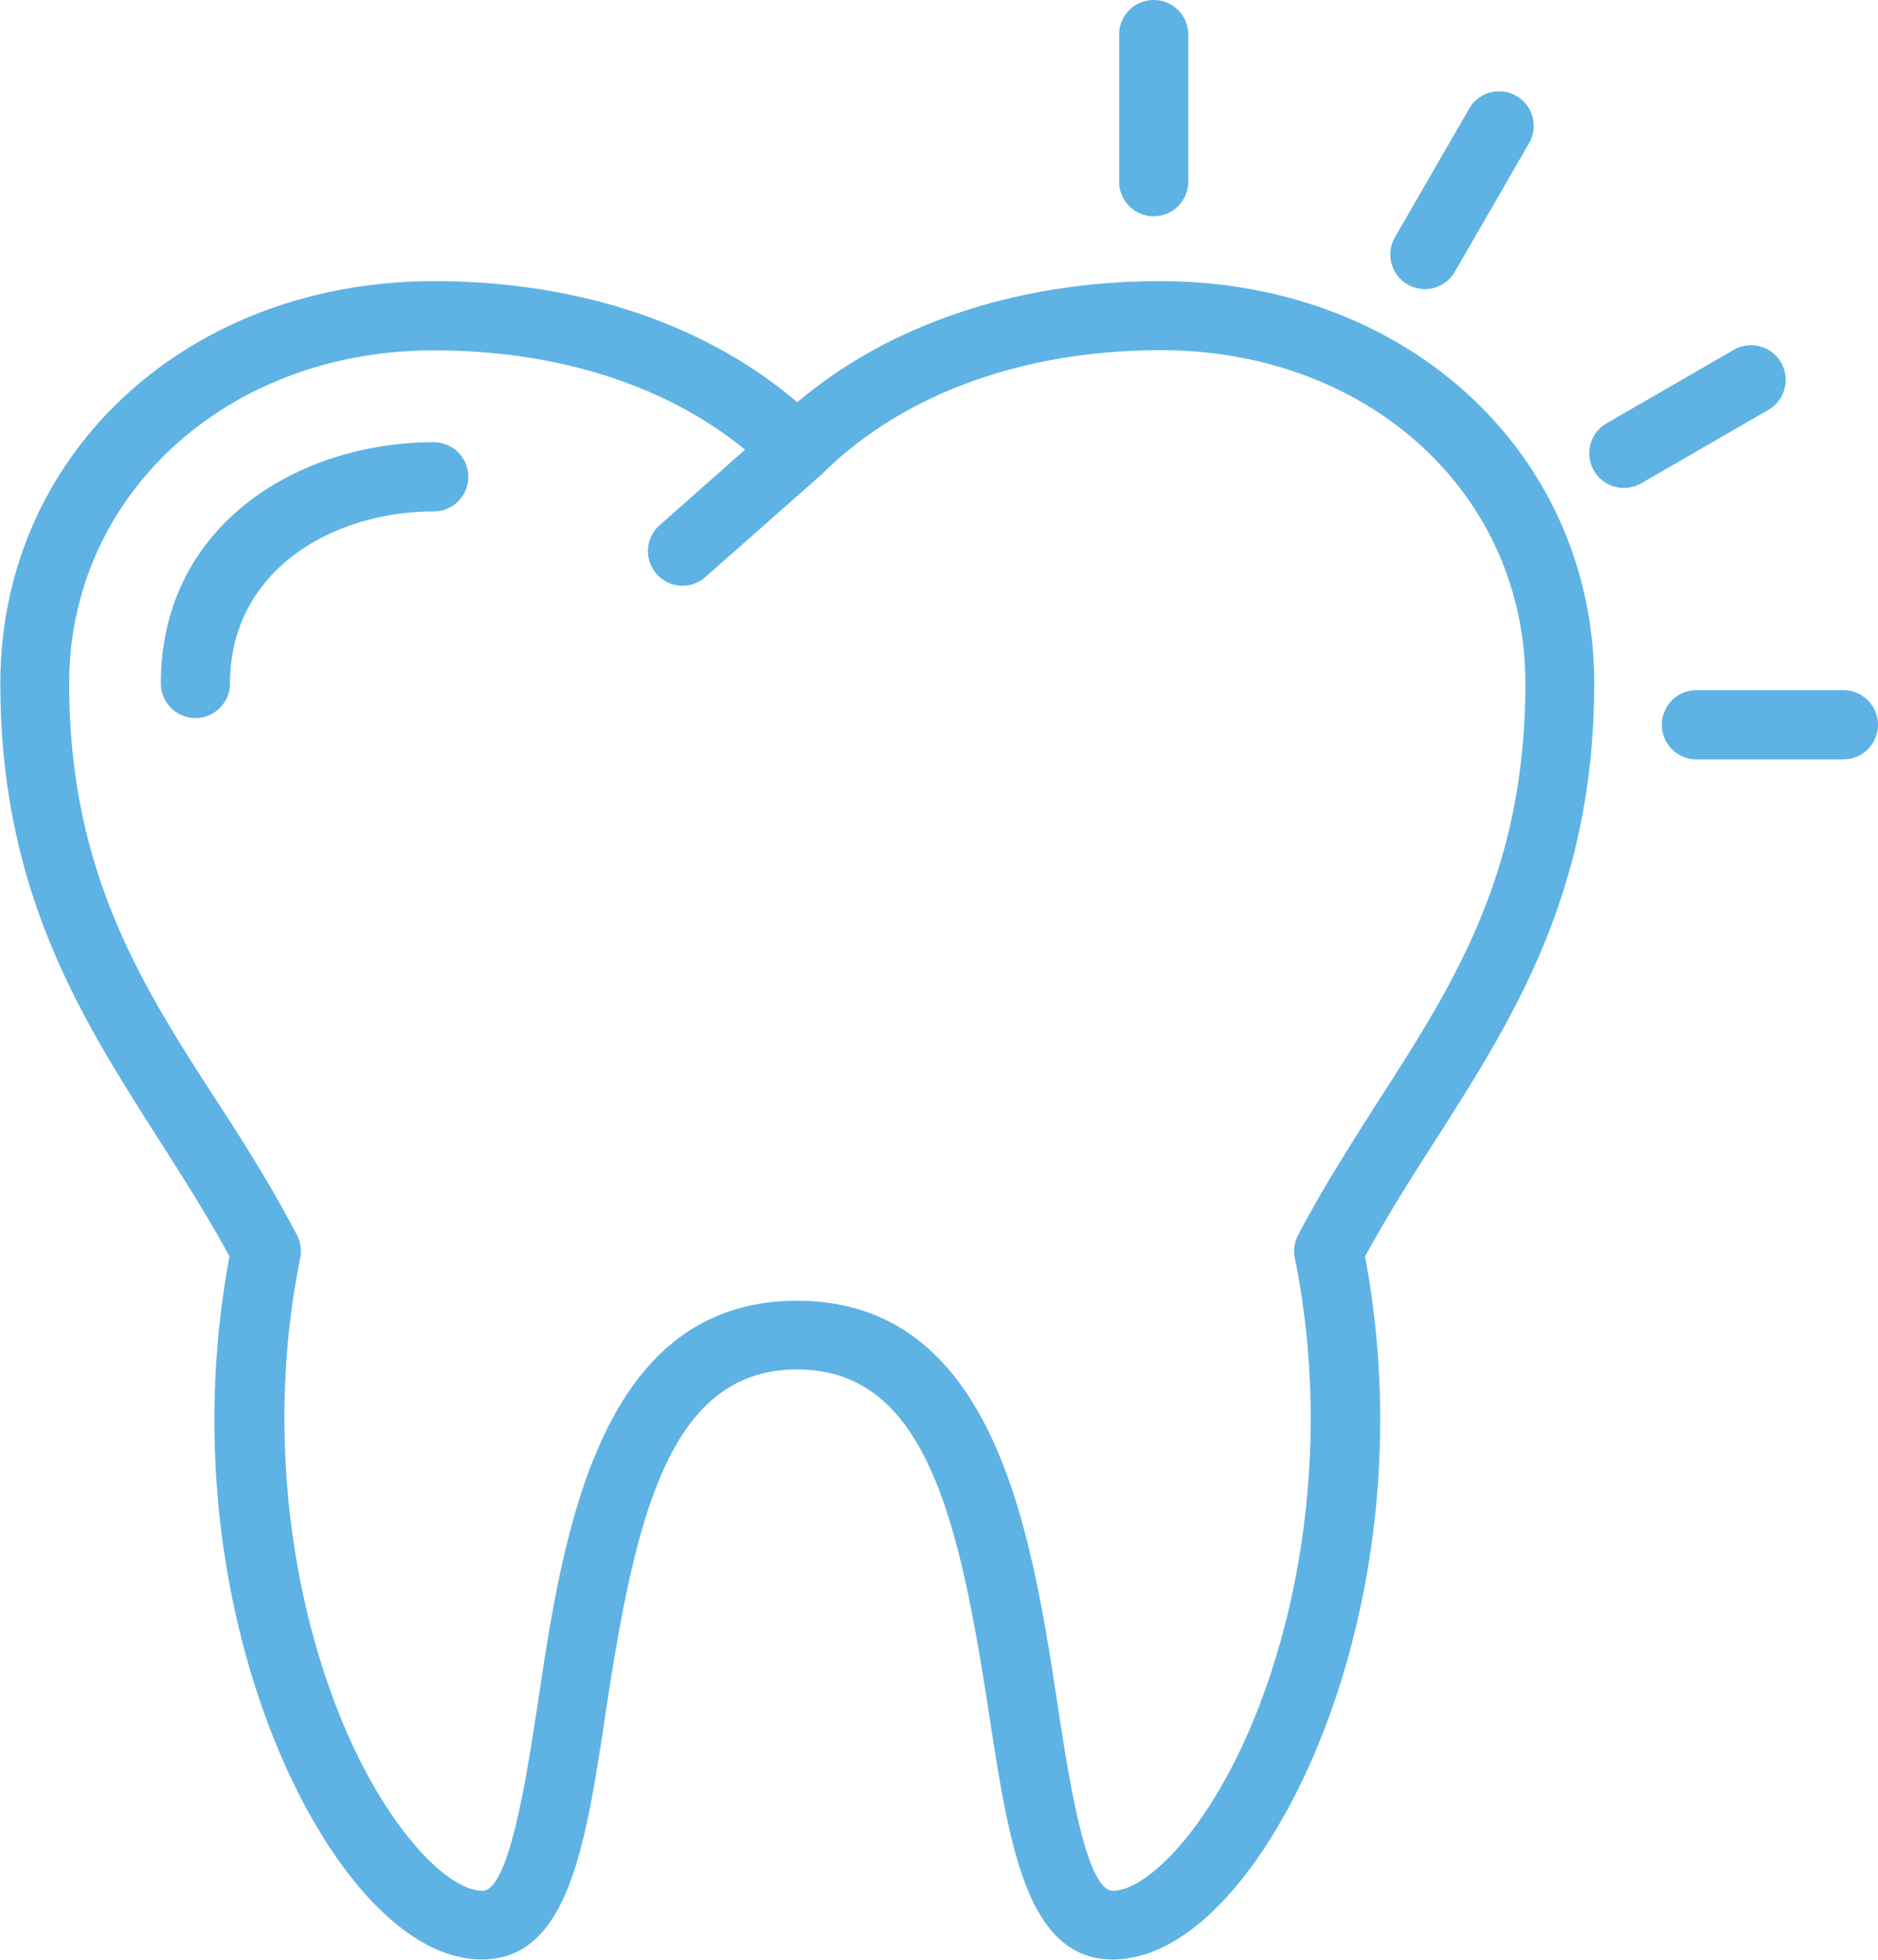 <svg id="Layer_1" data-name="Layer 1" xmlns="http://www.w3.org/2000/svg" viewBox="0 0 108.59 113.26"><defs><style>.cls-1{fill:#5eb3e4;}</style></defs><title>mona-vale-dental-care-icon-shine</title><path class="cls-1" d="M50.37,40.67c-7.84,0-15.78,4.79-15.78,13.94a2,2,0,0,0,4,0c0-6.53,5.93-9.94,11.78-9.94a2,2,0,0,0,0-4Z" transform="translate(-25.29 -15.11)"/><path class="cls-1" d="M117.47,54.61c0-13.25-10.78-23.25-25.08-23.25-8.3,0-15.68,2.5-21,7-5.33-4.55-12.7-7-21-7-14.29,0-25.08,10-25.08,23.25,0,12,4.66,19.31,9.17,26.37,1.38,2.17,2.81,4.4,4.08,6.75-2.85,15.24,1.73,29.4,7.29,36.2,2.38,2.9,4.9,4.43,7.3,4.43,5,0,6-6.57,7.15-14.18C62,102.9,63.93,94.26,71.38,94.26s9.37,8.64,11.1,19.92c1.17,7.61,2.18,14.18,7.16,14.18,2.4,0,4.92-1.53,7.29-4.43,5.56-6.8,10.15-21,7.29-36.2,1.28-2.35,2.7-4.59,4.09-6.75C112.81,73.92,117.47,66.62,117.47,54.61ZM100.35,86.49a2,2,0,0,0-.19,1.33c2.76,13.6-1.1,27.18-6.32,33.57-1.52,1.86-3.09,3-4.2,3-1.55,0-2.55-6.49-3.2-10.78-1.51-9.84-3.58-23.32-15.06-23.32s-13.54,13.48-15,23.32c-.66,4.29-1.65,10.78-3.2,10.78-1.11,0-2.68-1.11-4.2-3-5.23-6.39-9.08-20-6.33-33.57a2,2,0,0,0-.19-1.33c-1.43-2.73-3-5.24-4.58-7.66C33.44,72,29.29,65.45,29.29,54.61s9.07-19.25,21.08-19.25c7.13,0,13.43,2,18,5.74l-5,4.42a2,2,0,0,0,2.64,3l6.71-5.92a.24.24,0,0,0,.09-.08c4.64-4.62,11.61-7.17,19.6-7.17,12,0,21.08,8.28,21.08,19.25S109.33,72,104.94,78.82C103.39,81.25,101.79,83.76,100.35,86.49Z" transform="translate(-25.29 -15.11)"/><path class="cls-1" d="M92,27.61a2,2,0,0,1-2-2v-8.5a2,2,0,0,1,4,0v8.5A2,2,0,0,1,92,27.61Z" transform="translate(-25.29 -15.11)"/><path class="cls-1" d="M107.68,31.82a2,2,0,0,1-1.73-3l4.25-7.36a2,2,0,1,1,3.46,2l-4.25,7.36A2,2,0,0,1,107.68,31.82Z" transform="translate(-25.29 -15.11)"/><path class="cls-1" d="M119.18,43.31a2,2,0,0,1-1-3.73l7.36-4.25a2,2,0,0,1,2,3.47l-7.36,4.25A2,2,0,0,1,119.18,43.31Z" transform="translate(-25.29 -15.11)"/><path class="cls-1" d="M131.88,59h-8.5a2,2,0,0,1,0-4h8.5a2,2,0,0,1,0,4Z" transform="translate(-25.29 -15.11)"/></svg>